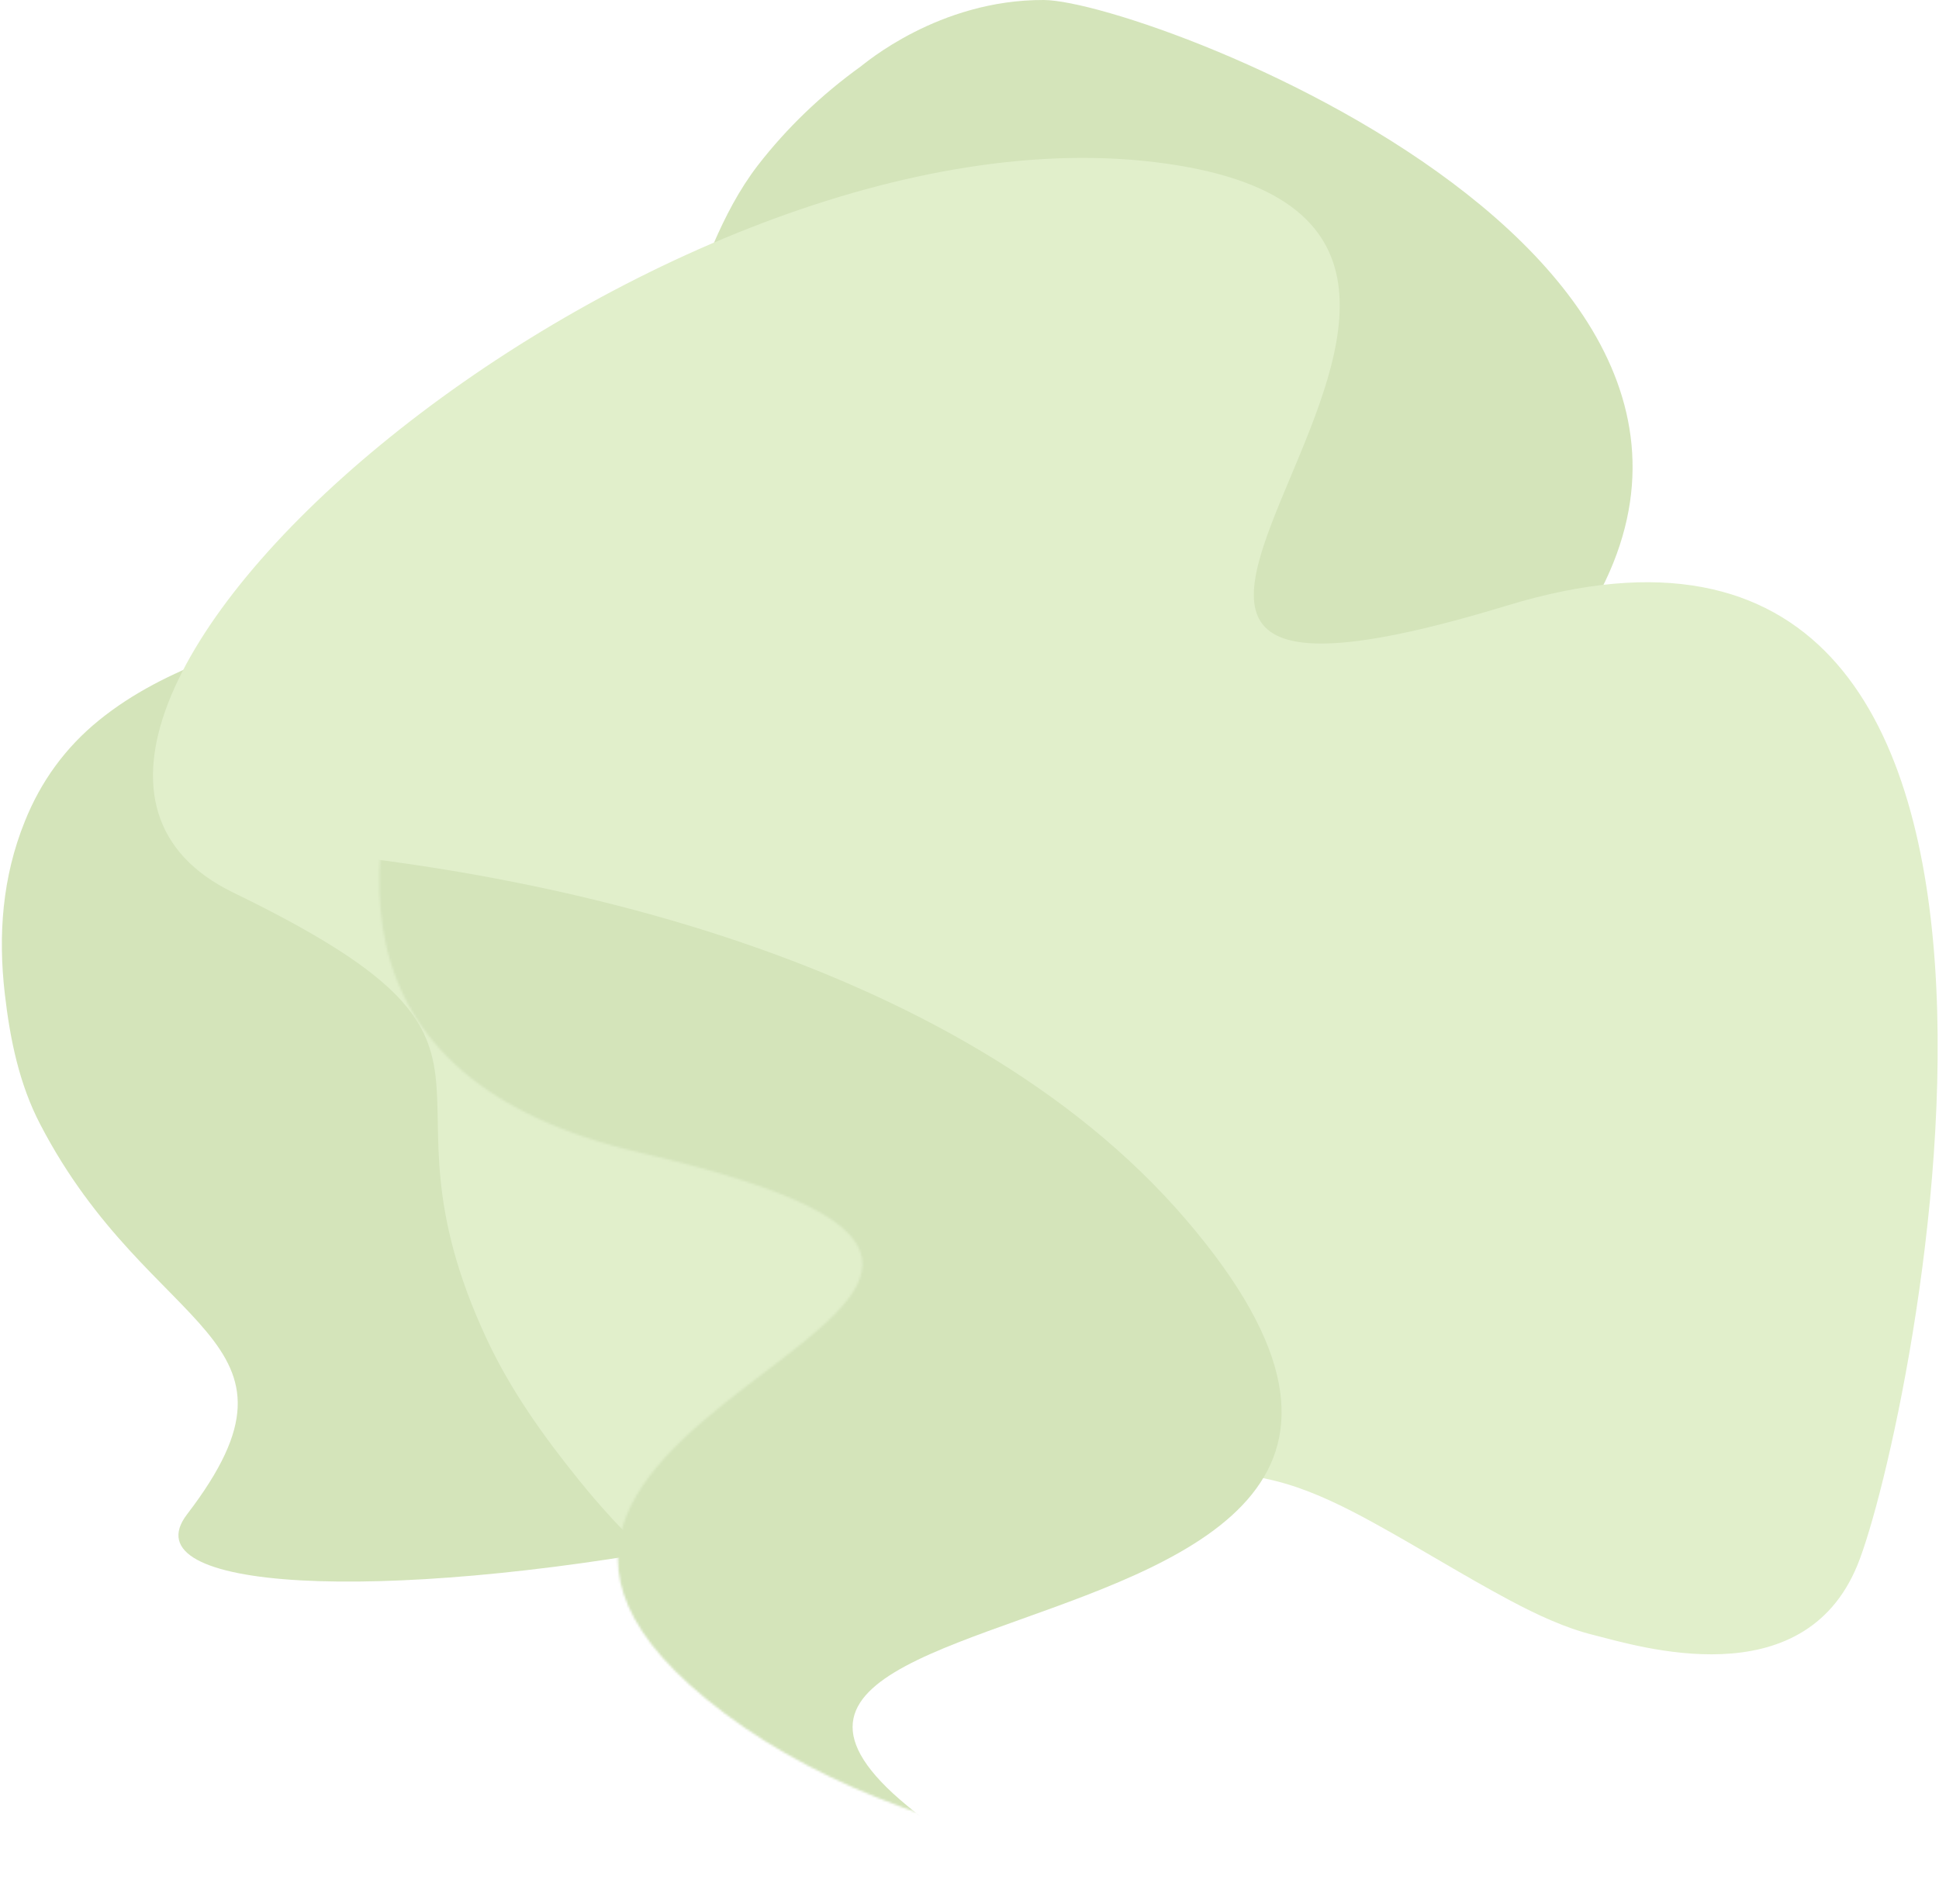 <?xml version="1.0" encoding="utf-8"?>
<!-- Generator: Adobe Illustrator 23.0.4, SVG Export Plug-In . SVG Version: 6.00 Build 0)  -->
<svg version="1.1" id="Capa_1" xmlns="http://www.w3.org/2000/svg" xmlns:xlink="http://www.w3.org/1999/xlink" x="0px" y="0px"
	 viewBox="0 0 888 872" style="enable-background:new 0 0 888 872;" xml:space="preserve">
<style type="text/css">
	.st0{opacity:0.5;}
	.st1{fill-rule:evenodd;clip-rule:evenodd;fill:#A9C976;}
	.st2{fill-rule:evenodd;clip-rule:evenodd;fill:#C3DF97;}
	.st3{filter:url(#Adobe_OpacityMaskFilter);}
	.st4{fill-rule:evenodd;clip-rule:evenodd;fill:#FFFFFF;}
	.st5{mask:url(#mask-4_1_);fill-rule:evenodd;clip-rule:evenodd;fill:#A9C976;}
</style>
<title>Group</title>
<desc>Created with Sketch.</desc>
<g id="Page-1" class="st0">
	<g id="Group" transform="translate(-101, -71)">
		<path id="Shape" class="st1" d="M579,71c-48.3-0.2-82.4,29.5-83.9,30.5c-17.9,12.9-33.7,28-47.1,45.3c-8.5,11.1-14.8,23.3-20.3,36
			c-8.9,20.4-16.1,41.4-24.7,61.8c-5.6,13.3-11.7,26.3-20.1,38.2c-11.8,16.8-26.8,30.3-44.6,40.9c-8.5,5.1-17.6,9.2-26.7,13.2
			c-9.8,4.3-20,7.2-30.1,10.4c-10.5,3.3-21.2,5.8-31.8,8.8c-7.8,2.2-15.6,4.5-23.4,6.7c-9.6,2.7-19,6-28.3,9.6
			c-18.5,7.2-36.2,15.9-51.7,28.5c-15.4,12.5-26.6,28-33.9,46.2c-10.4,25.7-12.3,52.2-9.2,79.1c2.4,20.8,6.6,41.3,16.2,59.7
			c50.6,97.5,130.2,96.4,67.3,178.6c-54.3,70.7,461,21.7,640.6-165.5s-199.8-26.1-26.7-211.4S627.3,71.2,579,71z"/>
		<g transform="translate(626.417, 526.983) scale(-1, -1) rotate(-105) translate(-626.417, -526.983) ">
			<path class="st2" d="M962.6,280.4c52.3,39.9,9.7,106.7-0.4,124.9c-6.4,11.6-15.5,22.5-25.4,33.1c-16,17.1-33.6,33.5-49.9,50.5
				c-10.6,11-20.5,22.3-27.9,34.3c-10.4,16.9-15.5,34-15.9,51.1c-0.2,8.2,0.9,16.2,2.3,24.2c1.4,8.5,4.5,16.6,7.2,24.7
				c2.9,8.4,6.7,16.6,10,24.8c2.5,6.1,4.7,12.3,7.2,18.4c3,7.5,5.2,15.3,7.1,23.1c3.7,15.6,5.2,31.7,1.4,48.5
				c-3.8,16.7-13.3,32.5-27.9,47.4c-20.7,21.1-47.3,37.3-77.4,50.6c-23.2,10.3-47.3,19.3-72.4,23.8c-132.8,23.7-119.6-66-228.1,59.3
				S170.7,643.3,258.6,424.8c87.8-218.5,247.9,193,237.9-103.3C486.5,25.2,910.2,240.5,962.6,280.4z"/>
		</g>
		<defs>
			<filter id="Adobe_OpacityMaskFilter" filterUnits="userSpaceOnUse" x="-194.7" y="456" width="931.1" height="1037.6">
				<feColorMatrix  type="matrix" values="1 0 0 0 0  0 1 0 0 0  0 0 1 0 0  0 0 0 1 0"/>
			</filter>
		</defs>
		<mask maskUnits="userSpaceOnUse" x="-194.7" y="456" width="931.1" height="1037.6" id="mask-4_1_">
			<g class="st3">
				<path id="path-3_1_" class="st4" d="M475.3,138.4c52.1-40.2,105.6,18.2,120.6,32.7c9.6,9.2,17.7,20.8,25.4,33.1
					c12.4,19.9,23.7,41.2,35.9,61.3c7.9,13,16.2,25.6,25.9,35.8c13.6,14.4,28.8,23.8,45.2,28.6c7.9,2.3,15.9,3.3,24,4.1
					c8.6,0.8,17.2,0,25.7-0.6c8.9-0.6,17.7-2.2,26.6-3.3c6.5-0.8,13.1-1.4,19.7-2.2c8-1,16.1-1.1,24.2-0.9
					c16.1,0.5,31.9,3.2,47.2,11.2c15.2,8,28,21.3,38.5,39.3c15,25.5,23.8,55.4,28.9,87.9c3.9,25.1,6.4,50.7,4.2,76.1
					c-11.5,134.4-94.7,98.5-1.7,235.6s-344.5,219.9-532.9,78.5s250.6-189.5-38.2-256.6S423.2,178.6,475.3,138.4z"/>
			</g>
		</mask>
		<path class="st5" d="M352.8,1487.4c-82.8,30.3-135.3-60.1-150.7-83c-9.8-14.6-16.9-31.7-23.2-49.5c-10.1-28.6-18.3-58.6-28-87.5
			c-6.3-18.7-13.3-36.9-22.9-52.9c-13.5-22.5-30.8-39.3-51.2-51c-9.8-5.7-20.2-9.7-30.7-13.6c-11.3-4.1-23-6.1-34.6-8.5
			c-12.1-2.5-24.4-3.7-36.6-5.6c-9-1.4-18-3-27-4.4c-11.1-1.7-21.9-4.4-32.6-7.6c-21.4-6.3-41.7-15.3-59.4-30.6
			c-17.7-15.2-30.5-36-38.7-61.6c-11.8-36.4-13.8-75.9-10-117.3c2.9-31.9,7.9-64,19.2-94.2C-114.6,660.5-22.6,643-94.6,533.8
			c-62.2-93.7,532.7-144.2,738.5,95.5s-397.1,140.9-32.6,326.1S435.6,1457.1,352.8,1487.4z"/>
	</g>
</g>
</svg>
